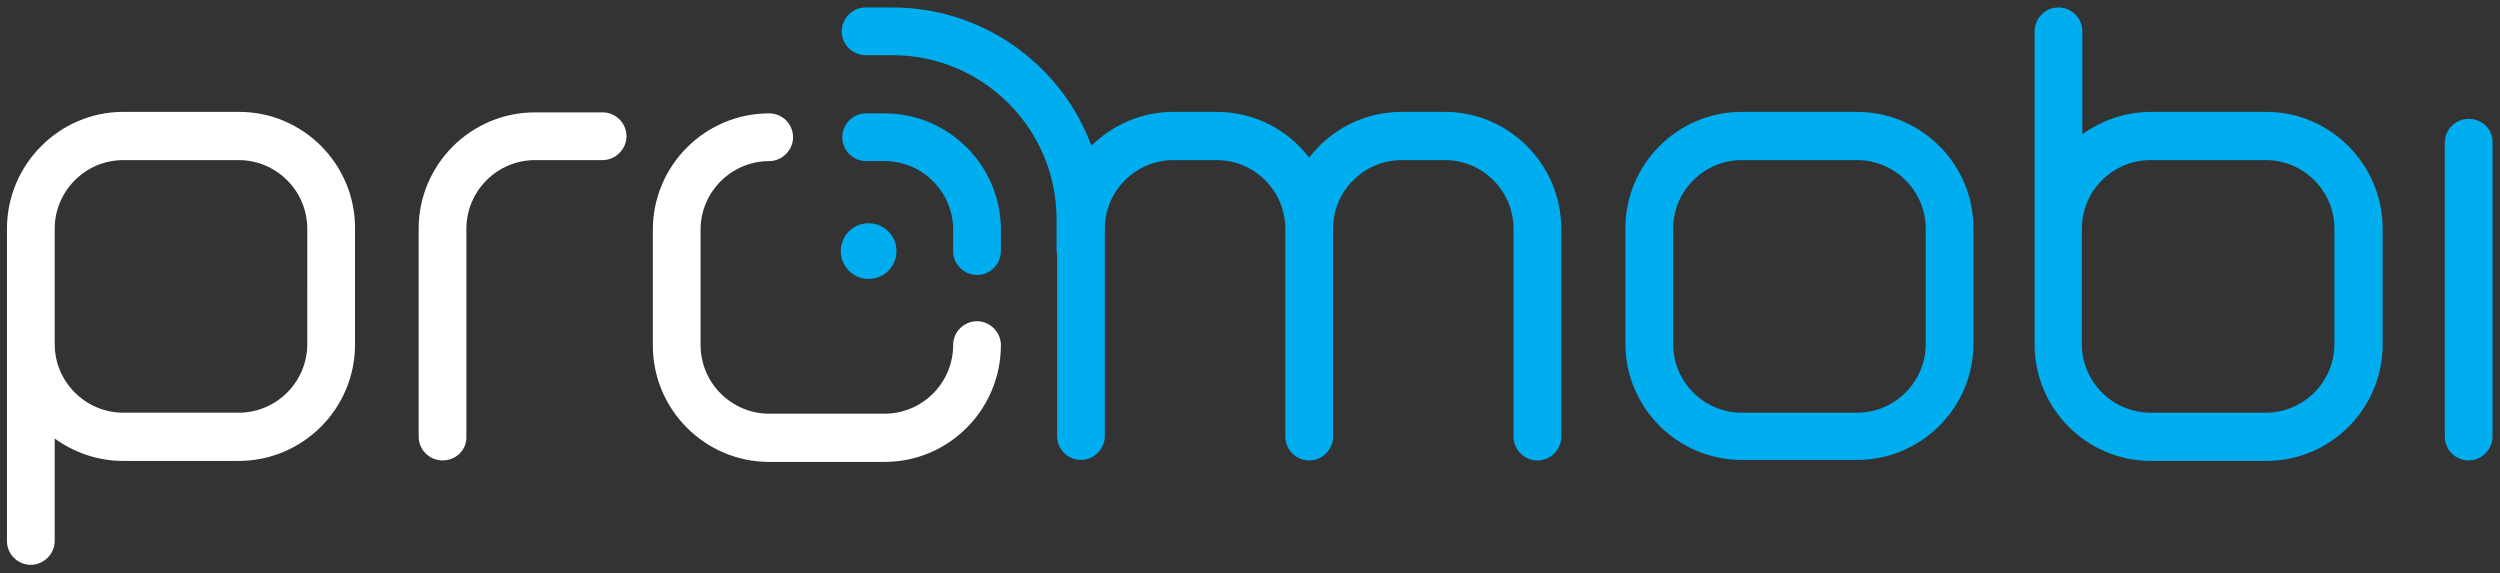 <?xml version="1.0" encoding="utf-8"?>
<!-- Generator: Adobe Illustrator 25.2.3, SVG Export Plug-In . SVG Version: 6.00 Build 0)  -->
<svg version="1.1" id="Layer_1" xmlns="http://www.w3.org/2000/svg" xmlns:xlink="http://www.w3.org/1999/xlink" x="0px" y="0px"
	 viewBox="0 0 502.8 115.3" style="enable-background:new 0 0 502.8 115.3;" xml:space="preserve">
<rect x="0" y="0" width="502.8" height="115.3" fill="#333333" stroke="none"/>
<style type="text/css">
	.st0{fill:#FFFFFF;}
	.st1{fill:#00ADEE;}
</style>
<g>
	<path class="st0" d="M177.9,92.9h-23.2c-12.9,0-23.4-10.5-23.4-23.4V46.2c0-12.9,10.5-23.4,23.4-23.4c2.7,0,4.8,2.2,4.8,4.8
		s-2.2,4.8-4.8,4.8c-7.6,0-13.8,6.2-13.8,13.8v23.2c0,7.6,6.2,13.8,13.8,13.8h23.2c7.6,0,13.8-6.2,13.8-13.8c0-2.7,2.2-4.8,4.8-4.8
		s4.8,2.2,4.8,4.8C201.3,82.4,190.8,92.9,177.9,92.9z"/>
</g>
<g>
	<path class="st0" d="M89,92.6c-2.7,0-4.8-2.2-4.8-4.8V46c0-12.9,10.5-23.4,23.4-23.4h13.6c2.7,0,4.8,2.2,4.8,4.8s-2.2,4.8-4.8,4.8
		h-13.6c-7.6,0-13.8,6.2-13.8,13.8v41.8C93.9,90.5,91.7,92.6,89,92.6z"/>
</g>
<path class="st1" d="M177.9,22.8h-3.7c-2.7,0-4.8,2.2-4.8,4.8c0,2.7,2.2,4.8,4.8,4.8h3.7c7.6,0,13.8,6.2,13.8,13.8v4.3
	c0,2.7,2.2,4.8,4.8,4.8c2.7,0,4.8-2.2,4.8-4.8v-4.3C201.3,33.3,190.8,22.8,177.9,22.8z"/>
<path class="st1" d="M174.7,44.9c-3.1,0-5.6,2.5-5.6,5.6c0,3.1,2.5,5.6,5.6,5.6c3.1,0,5.6-2.5,5.6-5.6
	C180.3,47.4,177.8,44.9,174.7,44.9z"/>
<path class="st1" d="M290.6,22.5h-8.7c-7.6,0-14.3,3.6-18.6,9.2c-4.3-5.6-11-9.2-18.6-9.2H236c-6.4,0-12.2,2.6-16.5,6.8
	c-6-16.2-21.7-27.8-40-27.8h-5.4c-2.7,0-4.8,2.2-4.8,4.8c0,2.7,2.2,4.8,4.8,4.8h5.4c18.2,0,33,14.8,33,33v6.3c0,0.2,0,0.4,0.1,0.6
	v36.7c0,2.7,2.2,4.8,4.8,4.8s4.8-2.2,4.8-4.8V46c0-7.6,6.2-13.8,13.8-13.8h8.7c7.6,0,13.8,6.2,13.8,13.8v41.8c0,2.7,2.2,4.8,4.8,4.8
	c2.7,0,4.8-2.2,4.8-4.8V46c0-7.6,6.2-13.8,13.8-13.8h8.7c7.6,0,13.8,6.2,13.8,13.8v41.8c0,2.7,2.2,4.8,4.8,4.8
	c2.7,0,4.8-2.2,4.8-4.8V46C314,33.1,303.5,22.5,290.6,22.5z"/>
<path class="st1" d="M373.5,22.5h-23.2c-12.9,0-23.4,10.5-23.4,23.4v23.2c0,12.9,10.5,23.4,23.4,23.4h23.2
	c12.9,0,23.4-10.5,23.4-23.4V46C397,33.1,386.4,22.5,373.5,22.5z M387.3,69.2c0,7.6-6.2,13.8-13.8,13.8h-23.2
	c-7.6,0-13.8-6.2-13.8-13.8V46c0-7.6,6.2-13.8,13.8-13.8h23.2c7.6,0,13.8,6.2,13.8,13.8V69.2z"/>
<path class="st1" d="M455.8,22.5h-23.2c-5.1,0-9.9,1.7-13.8,4.5V6.3c0-2.7-2.2-4.8-4.8-4.8c-2.7,0-4.8,2.2-4.8,4.8V46v13v10.3
	c0,12.9,10.5,23.4,23.4,23.4h23.2c12.9,0,23.4-10.5,23.4-23.4V46C479.2,33.1,468.7,22.5,455.8,22.5z M469.5,69.2
	c0,7.6-6.2,13.8-13.8,13.8h-23.2c-7.6,0-13.8-6.2-13.8-13.8V59V46c0-7.6,6.2-13.8,13.8-13.8h23.2c7.6,0,13.8,6.2,13.8,13.8V69.2z"/>
<path class="st1" d="M496.5,23.9c-2.7,0-4.8,2.2-4.8,4.8v59.1c0,2.7,2.2,4.8,4.8,4.8s4.8-2.2,4.8-4.8V28.7
	C501.4,26,499.2,23.9,496.5,23.9z"/>
<path class="st0" d="M48.1,22.5H24.8C11.9,22.5,1.4,33.1,1.4,46v1.5v21.7v39.6c0,2.7,2.2,4.8,4.8,4.8s4.8-2.2,4.8-4.8V88.2
	c3.9,2.8,8.6,4.5,13.8,4.5h23.2c12.9,0,23.4-10.5,23.4-23.4V46C71.5,33.1,61,22.5,48.1,22.5z M61.8,69.2c0,7.6-6.2,13.8-13.8,13.8
	H24.8c-7.6,0-13.8-6.2-13.8-13.8V47.5V46c0-7.6,6.2-13.8,13.8-13.8h23.2c7.6,0,13.8,6.2,13.8,13.8V69.2z"/>
</svg>
